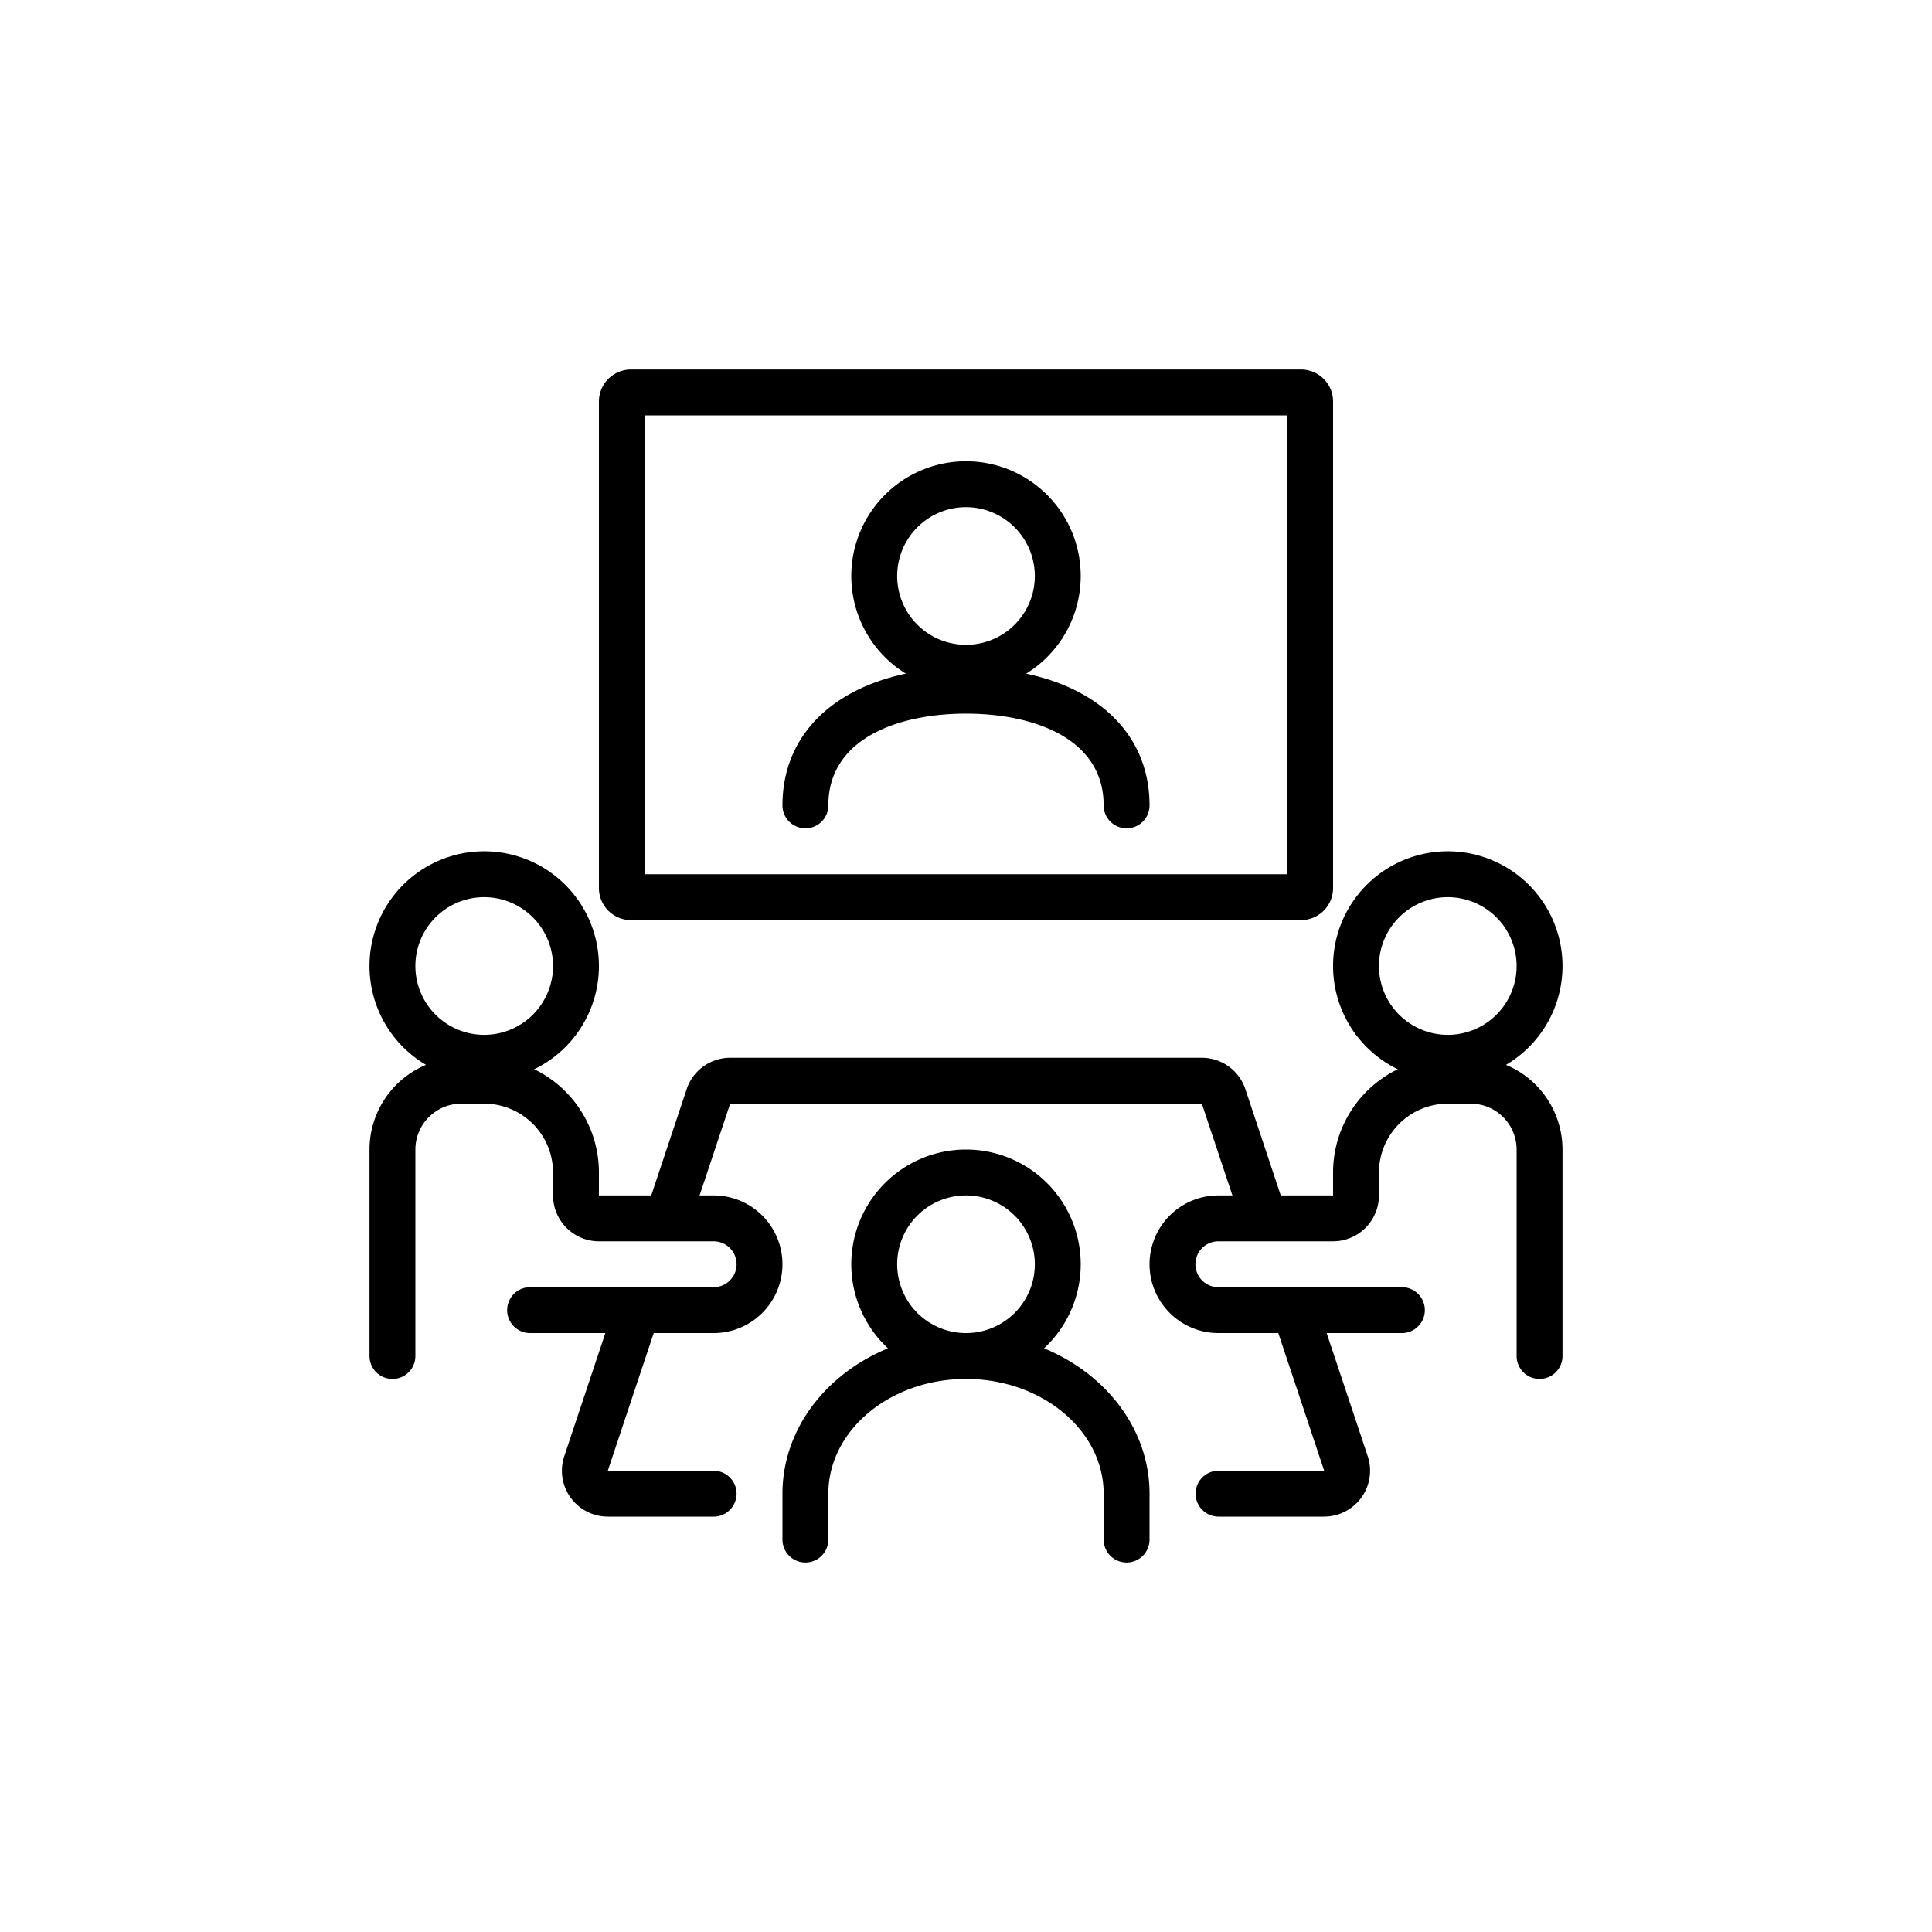 <?xml version="1.0" encoding="UTF-8"?> <svg xmlns="http://www.w3.org/2000/svg" id="b3c8cba8-a73f-45e0-9235-793657163166" data-name="Layer 2" viewBox="0 0 640 640"><path d="M130,456.8a7.6,7.6,0,0,1-7.6-7.6V380.8a30.44,30.44,0,0,1,30.4-30.4h7.6a38,38,0,0,1,38,38V396h38a22.8,22.8,0,0,1,0,45.6H175.6a7.6,7.6,0,1,1,0-15.2h60.8a7.6,7.6,0,0,0,0-15.2h-38A15.22,15.22,0,0,1,183.2,396v-7.6a22.83,22.83,0,0,0-22.8-22.8h-7.6a15.22,15.22,0,0,0-15.2,15.2v68.4A7.6,7.6,0,0,1,130,456.8Z"></path><path d="M510,456.8a7.6,7.6,0,0,1-7.6-7.6V380.8a15.22,15.22,0,0,0-15.2-15.2h-7.6a22.83,22.83,0,0,0-22.8,22.8V396a15.22,15.22,0,0,1-15.2,15.2h-38a7.6,7.6,0,0,0,0,15.2h60.8a7.6,7.6,0,0,1,0,15.2H403.6a22.8,22.8,0,0,1,0-45.6h38v-7.6a38,38,0,0,1,38-38h7.6a30.44,30.44,0,0,1,30.4,30.4v68.4A7.6,7.6,0,0,1,510,456.8Z"></path><path d="M160.4,358a38,38,0,1,1,38-38A38,38,0,0,1,160.4,358Zm0-60.8A22.8,22.8,0,1,0,183.2,320,22.83,22.83,0,0,0,160.4,297.2Z"></path><path d="M320,456.8a38,38,0,1,1,38-38A38,38,0,0,1,320,456.8Zm0-60.8a22.8,22.8,0,1,0,22.8,22.8A22.83,22.83,0,0,0,320,396Z"></path><path d="M479.6,358a38,38,0,1,1,38-38A38,38,0,0,1,479.6,358Zm0-60.8A22.8,22.8,0,1,0,502.4,320,22.83,22.83,0,0,0,479.6,297.2Z"></path><path d="M438.65,502.4h-35a7.6,7.6,0,0,1,0-15.2h35l-16.93-50.8a7.6,7.6,0,1,1,14.42-4.8l16.94,50.79a15.2,15.2,0,0,1-14.43,20Z"></path><path d="M236.4,502.4H201.34a15.2,15.2,0,0,1-14.42-20l16.94-50.79a7.6,7.6,0,0,1,14.42,4.8l-16.94,50.8H236.4a7.6,7.6,0,0,1,0,15.2Z"></path><path d="M411.59,406l-13.47-40.4H241.88L228.41,406,214,401.2l13.47-40.41a15.18,15.18,0,0,1,14.42-10.39H398.12a15.18,15.18,0,0,1,14.42,10.39L426,401.2Z"></path><path d="M320,228.8a38,38,0,1,1,38-38A38,38,0,0,1,320,228.8Zm0-60.8a22.8,22.8,0,1,0,22.8,22.8A22.83,22.83,0,0,0,320,168Z"></path><path d="M431,304.8H209a10.62,10.62,0,0,1-10.6-10.6V133A10.62,10.62,0,0,1,209,122.4H431A10.62,10.62,0,0,1,441.6,133V294.2A10.62,10.62,0,0,1,431,304.8ZM213.6,289.6H426.4v-152H213.6Z"></path><path d="M373.2,517.6a7.6,7.6,0,0,1-7.6-7.6V494.8c0-20.95-20.46-38-45.6-38s-45.6,17.05-45.6,38V510a7.6,7.6,0,1,1-15.2,0V494.8c0-29.33,27.27-53.2,60.8-53.2s60.8,23.87,60.8,53.2V510A7.6,7.6,0,0,1,373.2,517.6Z"></path><path d="M373.2,274.4a7.6,7.6,0,0,1-7.6-7.6c0-22.41-23.56-30.4-45.6-30.4s-45.6,8-45.6,30.4a7.6,7.6,0,1,1-15.2,0c0-27.7,23.87-45.6,60.8-45.6s60.8,17.9,60.8,45.6A7.6,7.6,0,0,1,373.2,274.4Z"></path></svg> 
